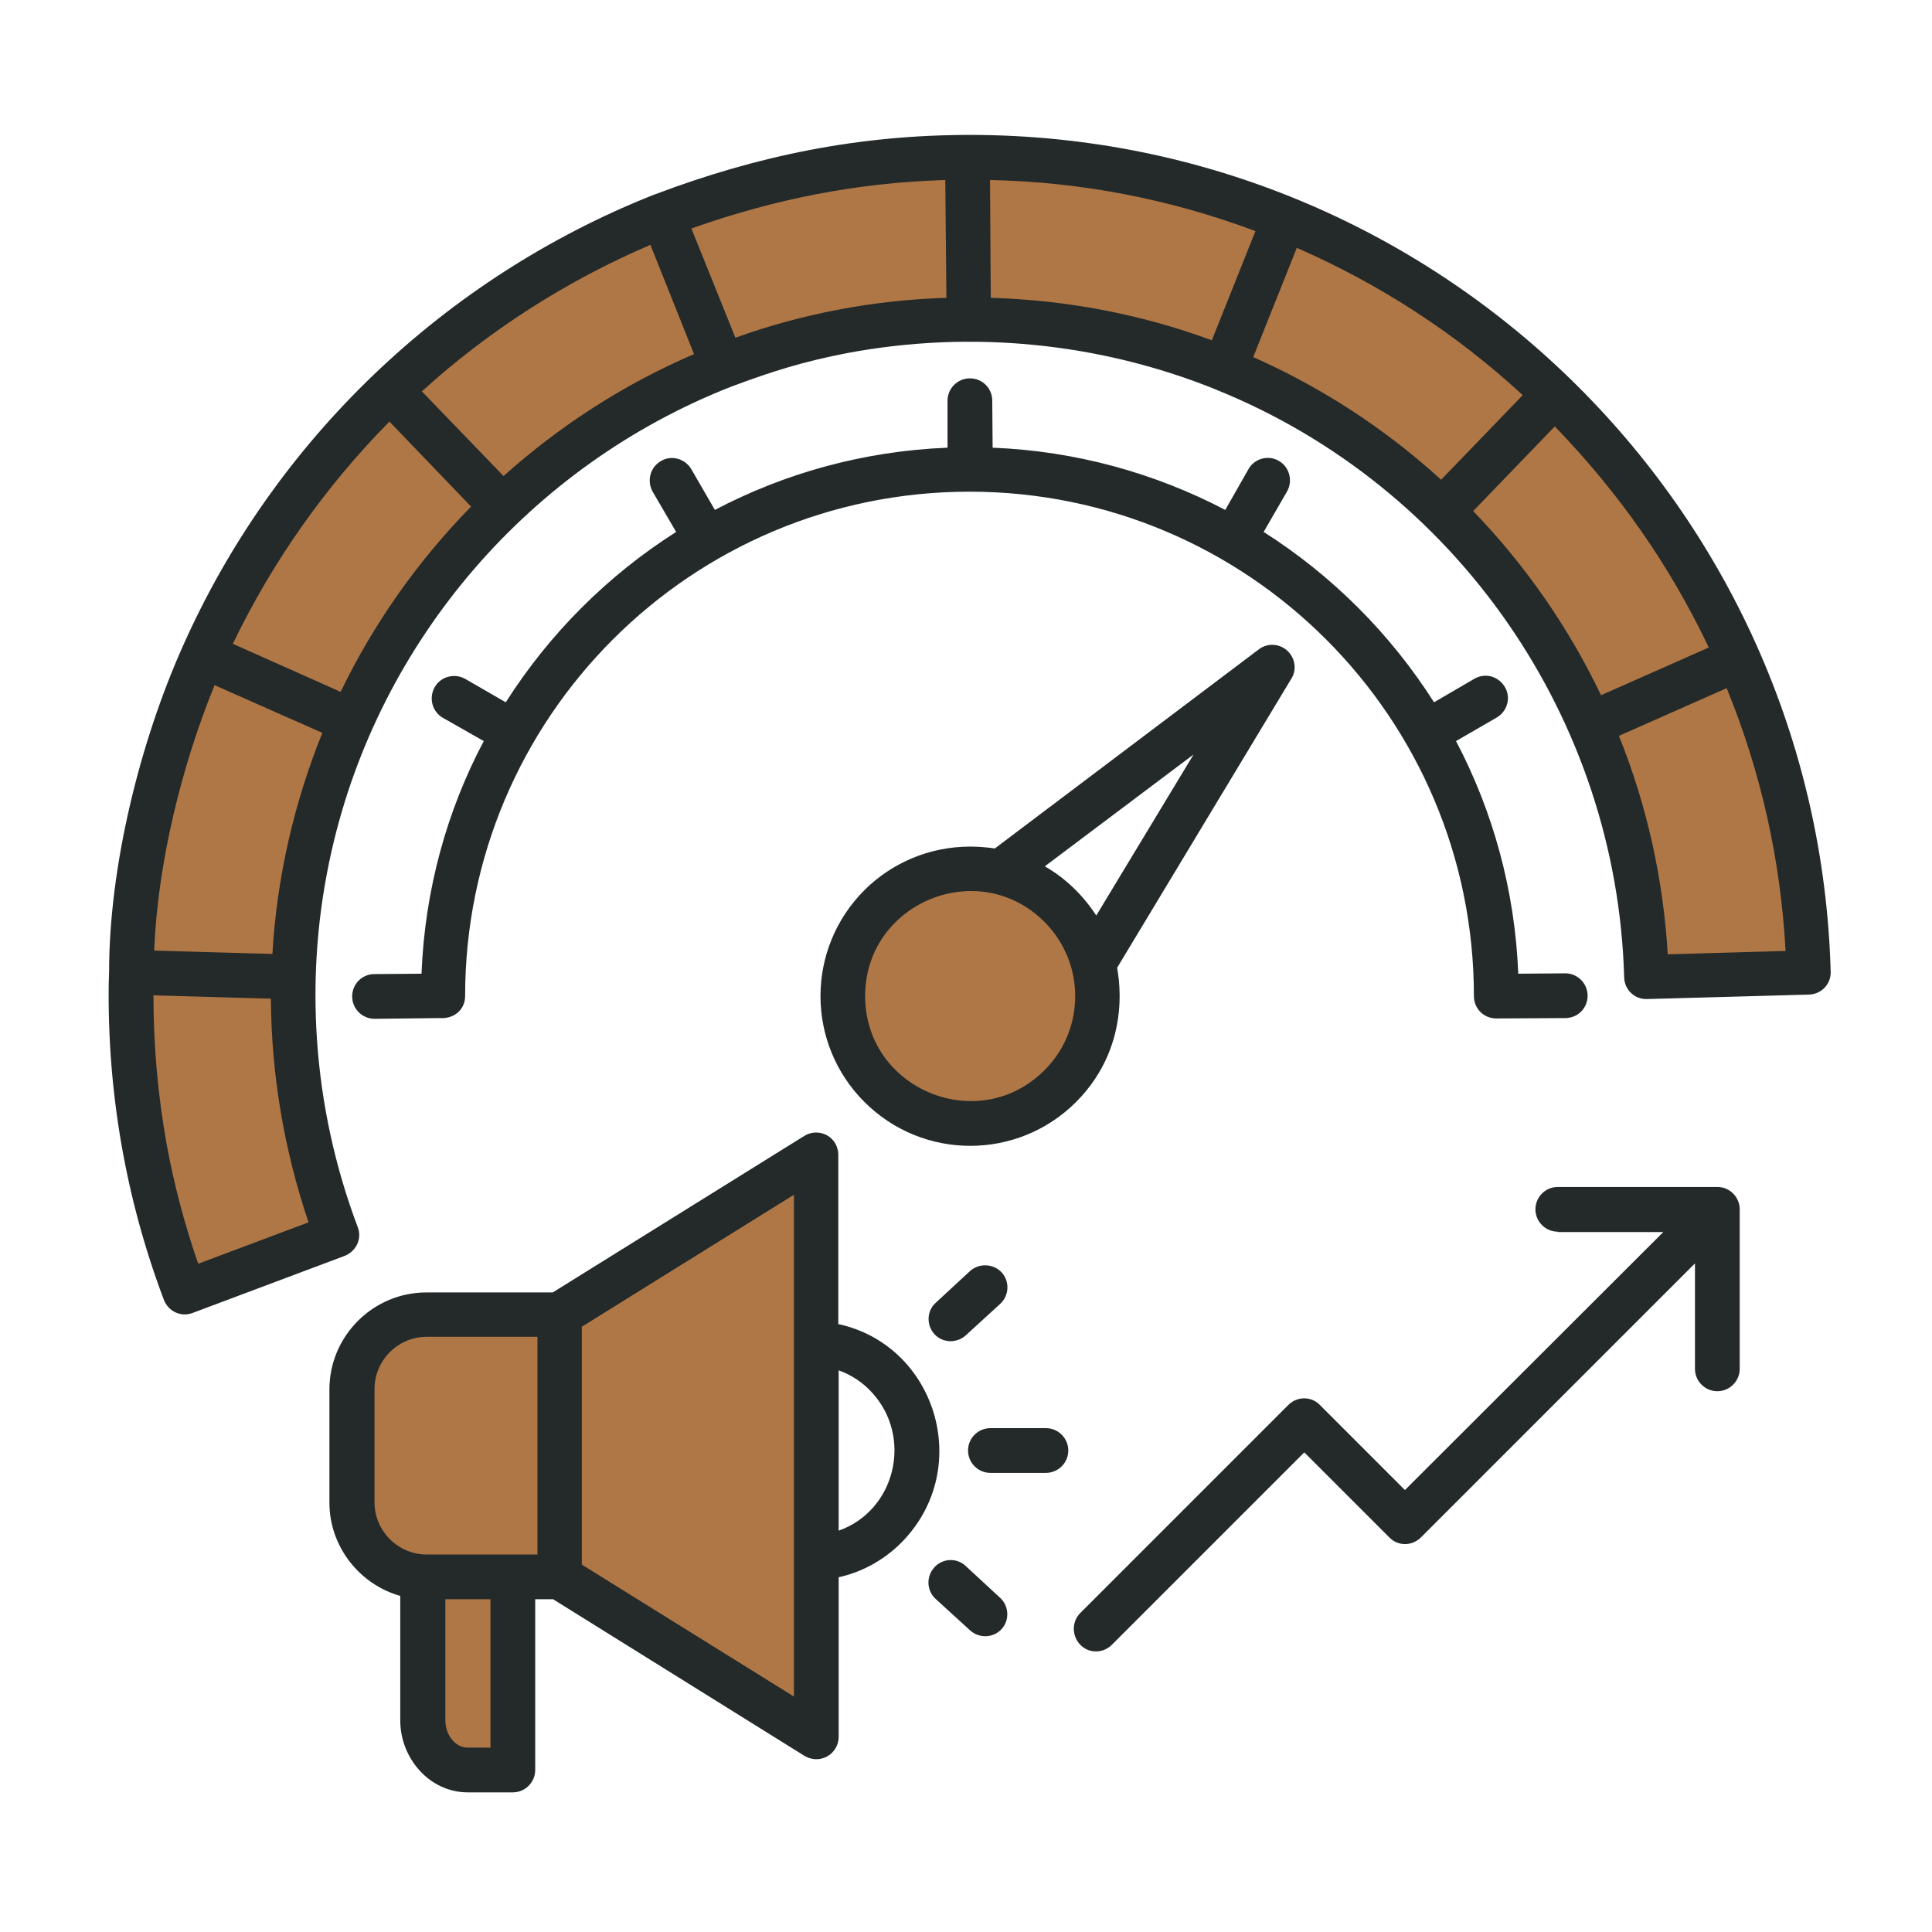 <?xml version="1.0" encoding="UTF-8"?> <svg xmlns="http://www.w3.org/2000/svg" width="83" height="83" viewBox="0 0 83 83" fill="none"><path fill-rule="evenodd" clip-rule="evenodd" d="M18.332 56.966H24.05L35.085 50.095V75.111L24.05 68.241H22.048V76.537H20.11C19.053 76.537 18.188 75.576 18.188 74.407V68.241H18.348C16.587 68.241 15.145 66.799 15.145 65.038V60.169C15.129 58.407 16.57 56.966 18.332 56.966ZM41.667 37.827C44.694 37.827 47.144 40.277 47.144 43.304C47.144 46.331 44.694 48.782 41.667 48.782C38.64 48.782 36.19 46.331 36.19 43.304C36.206 40.277 38.656 37.827 41.667 37.827ZM41.667 7.253C46.44 7.253 51.004 8.182 55.184 9.88L55.216 9.896C59.556 11.658 63.48 14.236 66.779 17.455L66.796 17.471C70.095 20.69 72.785 24.534 74.675 28.81L74.691 28.826C76.517 32.974 77.574 37.507 77.702 42.295L70.735 42.487C70.623 38.644 69.774 34.976 68.301 31.645V31.629C66.796 28.186 64.617 25.079 61.959 22.484L61.943 22.468C59.284 19.873 56.129 17.791 52.622 16.366L52.59 16.35C49.21 14.973 45.527 14.22 41.667 14.22H41.619C37.903 14.22 34.332 14.941 31.065 16.206L31.049 16.222C27.509 17.615 24.306 19.681 21.599 22.26L21.583 22.276C18.861 24.87 16.651 27.993 15.113 31.469V31.485C13.608 34.864 12.727 38.564 12.631 42.471C12.615 42.744 12.615 43.032 12.615 43.304C12.615 46.924 13.271 50.383 14.489 53.57L7.954 56.021C6.449 52.065 5.632 47.773 5.632 43.288C5.632 42.936 5.632 42.6 5.648 42.263C5.776 37.427 6.865 32.846 8.723 28.666V28.65C10.645 24.342 13.383 20.482 16.731 17.263L16.747 17.247C20.094 14.044 24.066 11.481 28.438 9.752L28.47 9.736C32.522 8.15 36.926 7.269 41.539 7.253H41.667Z" fill="#AF7746"></path><path d="M28.07 8.374C28.086 8.374 28.102 8.358 28.118 8.358C32.554 6.677 36.91 5.796 41.667 5.796C61.703 5.796 78.103 21.779 78.647 41.751C78.663 42.279 78.247 42.712 77.718 42.728L70.751 42.92C70.223 42.936 69.791 42.52 69.775 41.991C69.47 30.876 62.568 20.914 52.27 16.75C52.254 16.75 52.254 16.734 52.237 16.734C47.241 14.716 41.731 14.172 36.414 15.165C34.508 15.533 33.179 15.95 31.385 16.622C22.753 20.017 16.298 27.513 14.248 36.546C13.031 41.895 13.416 47.548 15.37 52.721C15.562 53.218 15.305 53.779 14.761 53.971L8.275 56.405C7.778 56.597 7.234 56.341 7.041 55.844C5.408 51.52 4.607 46.924 4.671 42.247L4.687 41.751C4.687 37.218 6.016 31.869 7.858 27.753C11.782 18.928 19.069 11.946 28.07 8.374ZM66.924 52.914C66.395 52.914 65.963 52.481 65.963 51.953C65.963 51.424 66.395 50.992 66.924 50.992H73.778C74.307 50.992 74.739 51.424 74.739 51.953V58.807C74.739 59.336 74.307 59.768 73.778 59.768C73.25 59.768 72.817 59.336 72.817 58.807V54.275L61.046 66.046C60.662 66.431 60.053 66.431 59.685 66.046L56.033 62.395L47.769 70.659C47.385 71.043 46.776 71.043 46.408 70.659C46.039 70.275 46.039 69.666 46.408 69.298L55.344 60.361C55.729 59.977 56.337 59.977 56.706 60.361L60.357 64.013L71.456 52.93H66.924V52.914ZM42.548 63.276C42.02 63.276 41.587 62.843 41.587 62.315C41.587 61.786 42.02 61.354 42.548 61.354H44.934C45.463 61.354 45.895 61.786 45.895 62.315C45.895 62.843 45.463 63.276 44.934 63.276H42.548ZM41.491 57.366C41.107 57.718 40.498 57.702 40.146 57.318C39.793 56.934 39.809 56.325 40.194 55.973L41.667 54.611C42.051 54.259 42.66 54.275 43.029 54.659C43.381 55.044 43.365 55.652 42.964 56.021L41.491 57.366ZM40.194 68.689C39.809 68.337 39.777 67.728 40.146 67.328C40.498 66.943 41.107 66.911 41.491 67.28L42.964 68.641C43.349 68.993 43.381 69.602 43.029 69.986C42.676 70.371 42.068 70.403 41.667 70.034L40.194 68.689ZM36.03 56.886C40.178 57.798 41.811 62.987 38.832 66.159C38.096 66.943 37.119 67.52 36.03 67.76V74.615C36.03 75.352 35.213 75.864 34.508 75.4L23.762 68.705H22.993V76.04C22.993 76.569 22.561 77.001 22.032 77.001H20.094C18.46 77.001 17.195 75.544 17.195 73.91V68.561C15.434 68.064 14.152 66.431 14.152 64.557V59.688C14.152 57.398 16.026 55.524 18.316 55.524H23.746L34.556 48.798C35.181 48.413 36.046 48.83 36.014 49.678V56.886H36.03ZM34.108 62.107V51.328L24.995 56.998V67.216L34.108 72.885V62.107ZM37.439 59.8C37.055 59.384 36.574 59.064 36.03 58.871V65.758C38.48 64.893 39.233 61.722 37.439 59.8ZM21.071 68.705H19.133V73.91C19.133 74.503 19.534 75.079 20.094 75.079H21.071V68.705ZM23.089 57.43H18.332C17.099 57.43 16.09 58.439 16.09 59.672V64.541C16.09 65.774 17.099 66.783 18.332 66.783H23.089V57.43ZM16.09 43.769C15.562 43.769 15.129 43.336 15.129 42.808C15.129 42.279 15.546 41.847 16.09 41.847L18.108 41.831C18.252 38.227 19.197 34.832 20.783 31.837L19.037 30.844C18.573 30.588 18.412 29.995 18.669 29.531C18.925 29.066 19.517 28.906 19.982 29.163L21.728 30.171C23.602 27.225 26.1 24.726 29.047 22.852L28.038 21.123C27.782 20.658 27.926 20.082 28.39 19.809C28.839 19.537 29.431 19.697 29.703 20.162L30.712 21.907C33.723 20.322 37.119 19.377 40.706 19.233V17.215C40.706 16.686 41.139 16.254 41.667 16.254C42.196 16.254 42.628 16.67 42.628 17.215L42.644 19.233C46.248 19.377 49.643 20.338 52.638 21.907L53.631 20.162C53.887 19.697 54.48 19.537 54.928 19.793C55.392 20.05 55.553 20.642 55.296 21.107L54.287 22.852C57.234 24.726 59.733 27.225 61.607 30.171L63.336 29.163C63.801 28.89 64.377 29.05 64.65 29.515C64.922 29.963 64.762 30.556 64.297 30.828L62.551 31.837C64.137 34.848 65.082 38.243 65.226 41.831L67.244 41.815C67.773 41.815 68.205 42.247 68.205 42.776C68.205 43.304 67.789 43.737 67.244 43.737L64.281 43.753C63.737 43.753 63.32 43.32 63.32 42.792C63.32 30.828 53.615 21.123 41.651 21.123C29.687 21.123 19.982 30.828 19.982 42.792C19.982 43.352 19.534 43.785 18.877 43.737L16.09 43.769ZM41.683 36.37C42.035 36.37 42.404 36.401 42.74 36.45L54.079 27.897C54.496 27.577 55.104 27.657 55.425 28.089C55.665 28.41 55.681 28.842 55.473 29.163L47.993 41.575C47.977 41.623 48.778 44.778 46.232 47.34C43.717 49.855 39.649 49.855 37.135 47.34C34.62 44.826 34.62 40.758 37.135 38.243C38.288 37.09 39.905 36.37 41.683 36.37ZM44.886 37.218C45.783 37.731 46.536 38.468 47.096 39.332L51.276 32.414L44.886 37.218ZM44.87 39.605C42.035 36.77 37.167 38.788 37.167 42.792C37.167 46.796 42.035 48.814 44.87 45.979C46.632 44.233 46.632 41.366 44.87 39.605ZM42.532 7.734L42.564 12.794C45.831 12.891 49.034 13.499 52.061 14.62L53.935 9.928C50.3 8.566 46.472 7.814 42.532 7.734ZM55.713 10.648L53.839 15.341C56.802 16.654 59.525 18.432 61.911 20.61L65.418 16.975C62.551 14.332 59.3 12.218 55.713 10.648ZM66.796 18.32L63.288 21.955C65.53 24.278 67.388 26.952 68.782 29.867L73.41 27.817C71.712 24.246 69.534 21.155 66.796 18.32ZM74.179 29.563L69.55 31.613C70.751 34.592 71.456 37.763 71.648 40.998L76.709 40.854C76.501 36.962 75.652 33.166 74.179 29.563ZM11.702 40.982C11.894 37.699 12.631 34.496 13.848 31.485L9.219 29.435C7.81 32.878 6.769 37.09 6.625 40.838L11.702 40.982ZM7.153 49.118C7.474 50.896 7.938 52.625 8.515 54.291L13.255 52.513C12.214 49.438 11.654 46.171 11.638 42.904L6.593 42.76C6.593 44.954 6.785 47.052 7.153 49.118ZM14.633 29.723C16.058 26.776 17.948 24.102 20.238 21.763L16.731 18.112C13.976 20.898 11.702 24.134 10.004 27.657L14.633 29.723ZM21.632 20.45C24.05 18.288 26.821 16.494 29.816 15.213L27.942 10.52C24.37 12.042 20.991 14.204 18.124 16.814L21.632 20.45ZM31.593 14.508C34.492 13.467 37.551 12.891 40.658 12.794L40.61 7.734C36.83 7.846 33.275 8.55 29.703 9.816L31.593 14.508Z" fill="#242A2A"></path></svg> 